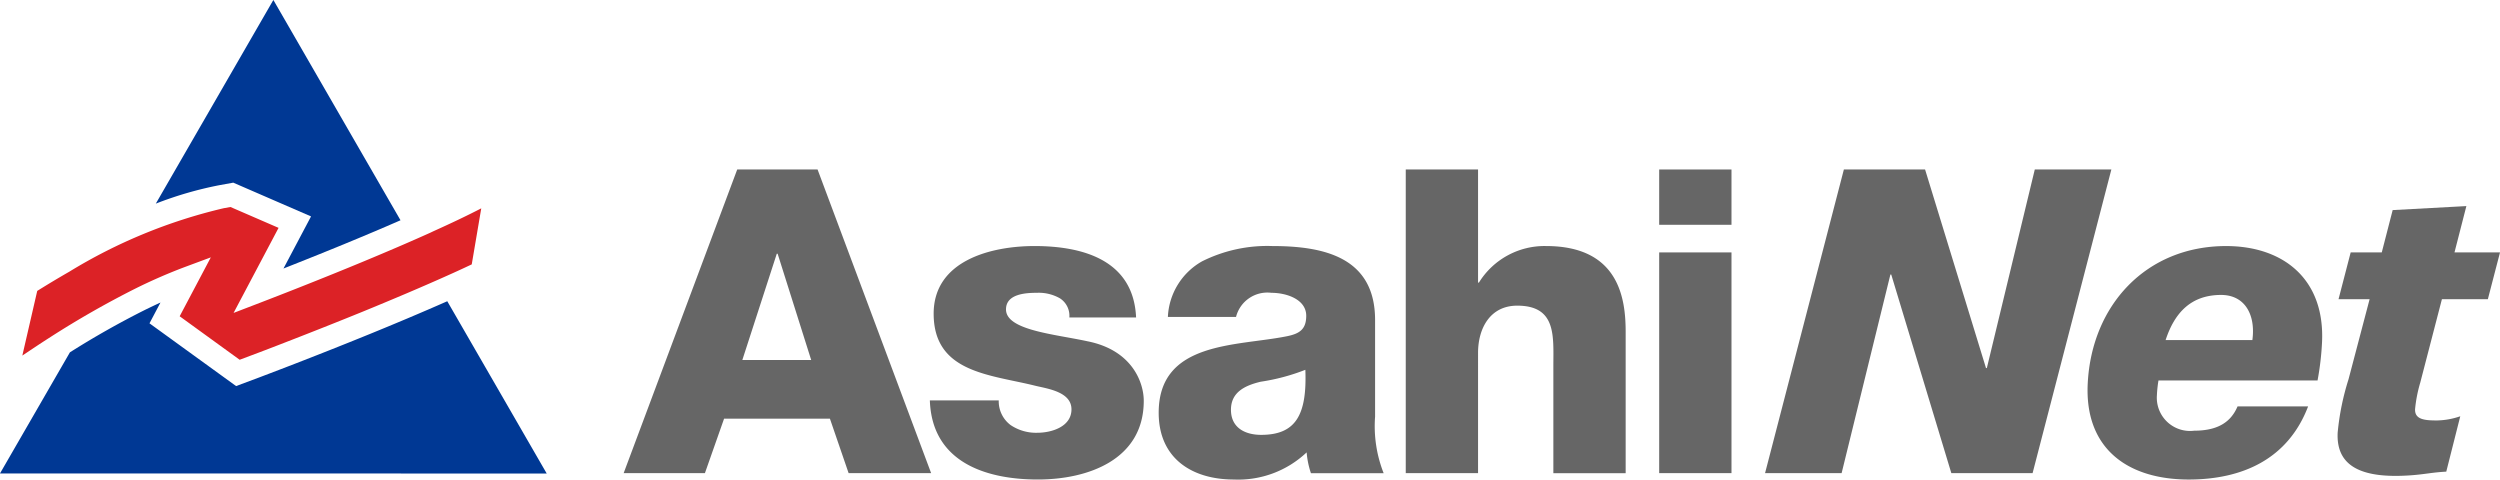 <svg xmlns="http://www.w3.org/2000/svg" width="175" height="33.565" viewBox="0 0 175 33.565"><path d="M325.172,292.838h0c.4-.151.972-.371,1.672-.643h0c1.407-.544,3.33-1.3,5.415-2.147h0c2.081-.852,4.32-1.794,6.365-2.719h0c.464-.209.918-.42,1.359-.628h0l.666-3.923c-.964.5-2.121,1.05-3.359,1.607h0l-.21.1h0c-2.933,1.321-6.31,2.7-8.97,3.752h0c-1.146.455-2.158.847-2.947,1.151h0l-1.852.711,3.15-5.955-3.367-1.46-.479.086A36.777,36.777,0,0,0,311.8,287.22h0c-.814.467-1.562.919-2.233,1.338h0l-1.043,4.527c.4-.267,1.076-.726,1.982-1.306h0a65.21,65.21,0,0,1,5.908-3.373h0a37.54,37.54,0,0,1,3.474-1.517h0l1.831-.68-2.181,4.124,4.2,3.045h0Z" transform="translate(-306.961 -268.194)" fill="#dc2226"/><path d="M344.785,303.226l-6.961-12.06c-1.776.785-3.64,1.567-5.393,2.283-4.041,1.649-7.491,2.943-7.735,3.038h0l-1.654.618-6.063-4.392.77-1.456c-.354.162-.708.332-1.054.5a60.334,60.334,0,0,0-5.286,2.987l-4.895,8.478Z" transform="translate(-306.515 -270.08)" fill="#003894"/><path d="M325.962,276.838l5.444,2.363-1.93,3.648c.229-.091.464-.183.7-.278,2.225-.88,4.958-1.991,7.493-3.1l-8.9-15.421-8.229,14.256a25.624,25.624,0,0,1,4.453-1.292Z" transform="translate(-309.633 -264.052)" fill="#003894"/><path d="M370.6,279.308l-7.949,21.255h5.688l1.341-3.81h7.41l1.308,3.81h5.776l-7.949-21.255Zm.358,13.338,2.412-7.442h.059l2.35,7.442Z" transform="translate(-318.995 -267.444)" fill="#666"/><path d="M401.256,292.867c-2.321-.505-5.713-.772-5.713-2.232,0-1.072,1.337-1.163,2.169-1.163a2.989,2.989,0,0,1,1.61.389,1.454,1.454,0,0,1,.656,1.338h4.671c-.176-4.015-3.72-5-7.112-5-3.036,0-7.058,1.014-7.058,4.733,0,4.168,3.993,4.257,7.176,5.062.9.206,2.471.446,2.471,1.637,0,1.219-1.4,1.638-2.38,1.638a3.182,3.182,0,0,1-1.879-.537,2.081,2.081,0,0,1-.832-1.727h-4.822c.147,4.317,3.9,5.536,7.561,5.536,3.482,0,7.412-1.369,7.412-5.507C405.186,295.757,404.383,293.492,401.256,292.867Z" transform="translate(-325.123 -268.976)" fill="#666"/><path d="M442.869,284.667a5.4,5.4,0,0,0-4.7,2.561h-.059v-7.92h-5.061v21.255h5.061V292.14c0-1.7.836-3.3,2.74-3.3,2.767,0,2.531,2.142,2.531,4.256v7.471h5.061v-9.911C448.438,288.419,448.022,284.667,442.869,284.667Z" transform="translate(-334.646 -267.444)" fill="#666"/><rect width="5.061" height="15.45" transform="translate(116.143 17.669)" fill="#666"/><rect width="5.061" height="3.871" transform="translate(116.143 11.864)" fill="#666"/><path d="M484.272,279.308l-3.356,13.9h-.06l-4.264-13.9h-5.684l-5.517,21.255h5.359l3.414-13.9h.06l4.206,13.9h5.688l5.514-21.255Z" transform="translate(-341.837 -267.444)" fill="#666"/><path d="M504.119,286.2c-5.6,0-9.412,4.139-9.688,9.616-.232,4.553,2.785,6.726,7.069,6.726,3.753,0,6.951-1.428,8.358-5.118h-4.939c-.443,1.041-1.308,1.7-3.035,1.7a2.324,2.324,0,0,1-2.611-2.471,8.549,8.549,0,0,1,.11-1.043h11.135a19.671,19.671,0,0,0,.313-2.65C511.055,288.493,508.1,286.2,504.119,286.2Zm1.838,6.579h-6.074c.634-1.936,1.8-3.157,3.882-3.157C505.463,289.622,506.192,291.05,505.956,292.778Z" transform="translate(-348.29 -268.976)" fill="#666"/><path d="M425.958,291.379c0-4.376-3.54-5.18-7.2-5.18a10.2,10.2,0,0,0-4.914,1.072,4.706,4.706,0,0,0-2.39,3.891h4.77a2.262,2.262,0,0,1,2.475-1.689c1.043,0,2.439.447,2.439,1.608,0,.953-.475,1.252-1.337,1.429-3.514.715-8.991.328-8.991,5.36,0,3.186,2.32,4.672,5.266,4.672a6.967,6.967,0,0,0,5.091-1.9,6.109,6.109,0,0,0,.3,1.458h5.091a8.965,8.965,0,0,1-.6-3.958Zm-7.975,8.037c-1.132,0-2.114-.5-2.114-1.755,0-1.221.953-1.695,2.084-1.965a14.259,14.259,0,0,0,3.124-.834C421.2,298.045,420.391,299.416,417.983,299.416Z" transform="translate(-329.702 -268.976)" fill="#666"/><path d="M524.228,289.12h3.216l.85-3.274h-3.186l.832-3.244-5.159.28-.764,2.964h-2.176l-.85,3.274h2.176l-1.474,5.6a17.784,17.784,0,0,0-.762,3.737c-.118,2.352,1.647,3.244,5.141,2.989.985-.072,1.449-.2,2.461-.255l.98-3.876a5.3,5.3,0,0,1-1.628.293c-.861,0-1.572-.061-1.535-.8a9.675,9.675,0,0,1,.361-1.845Z" transform="translate(-353.294 -268.176)" fill="#666"/></svg>